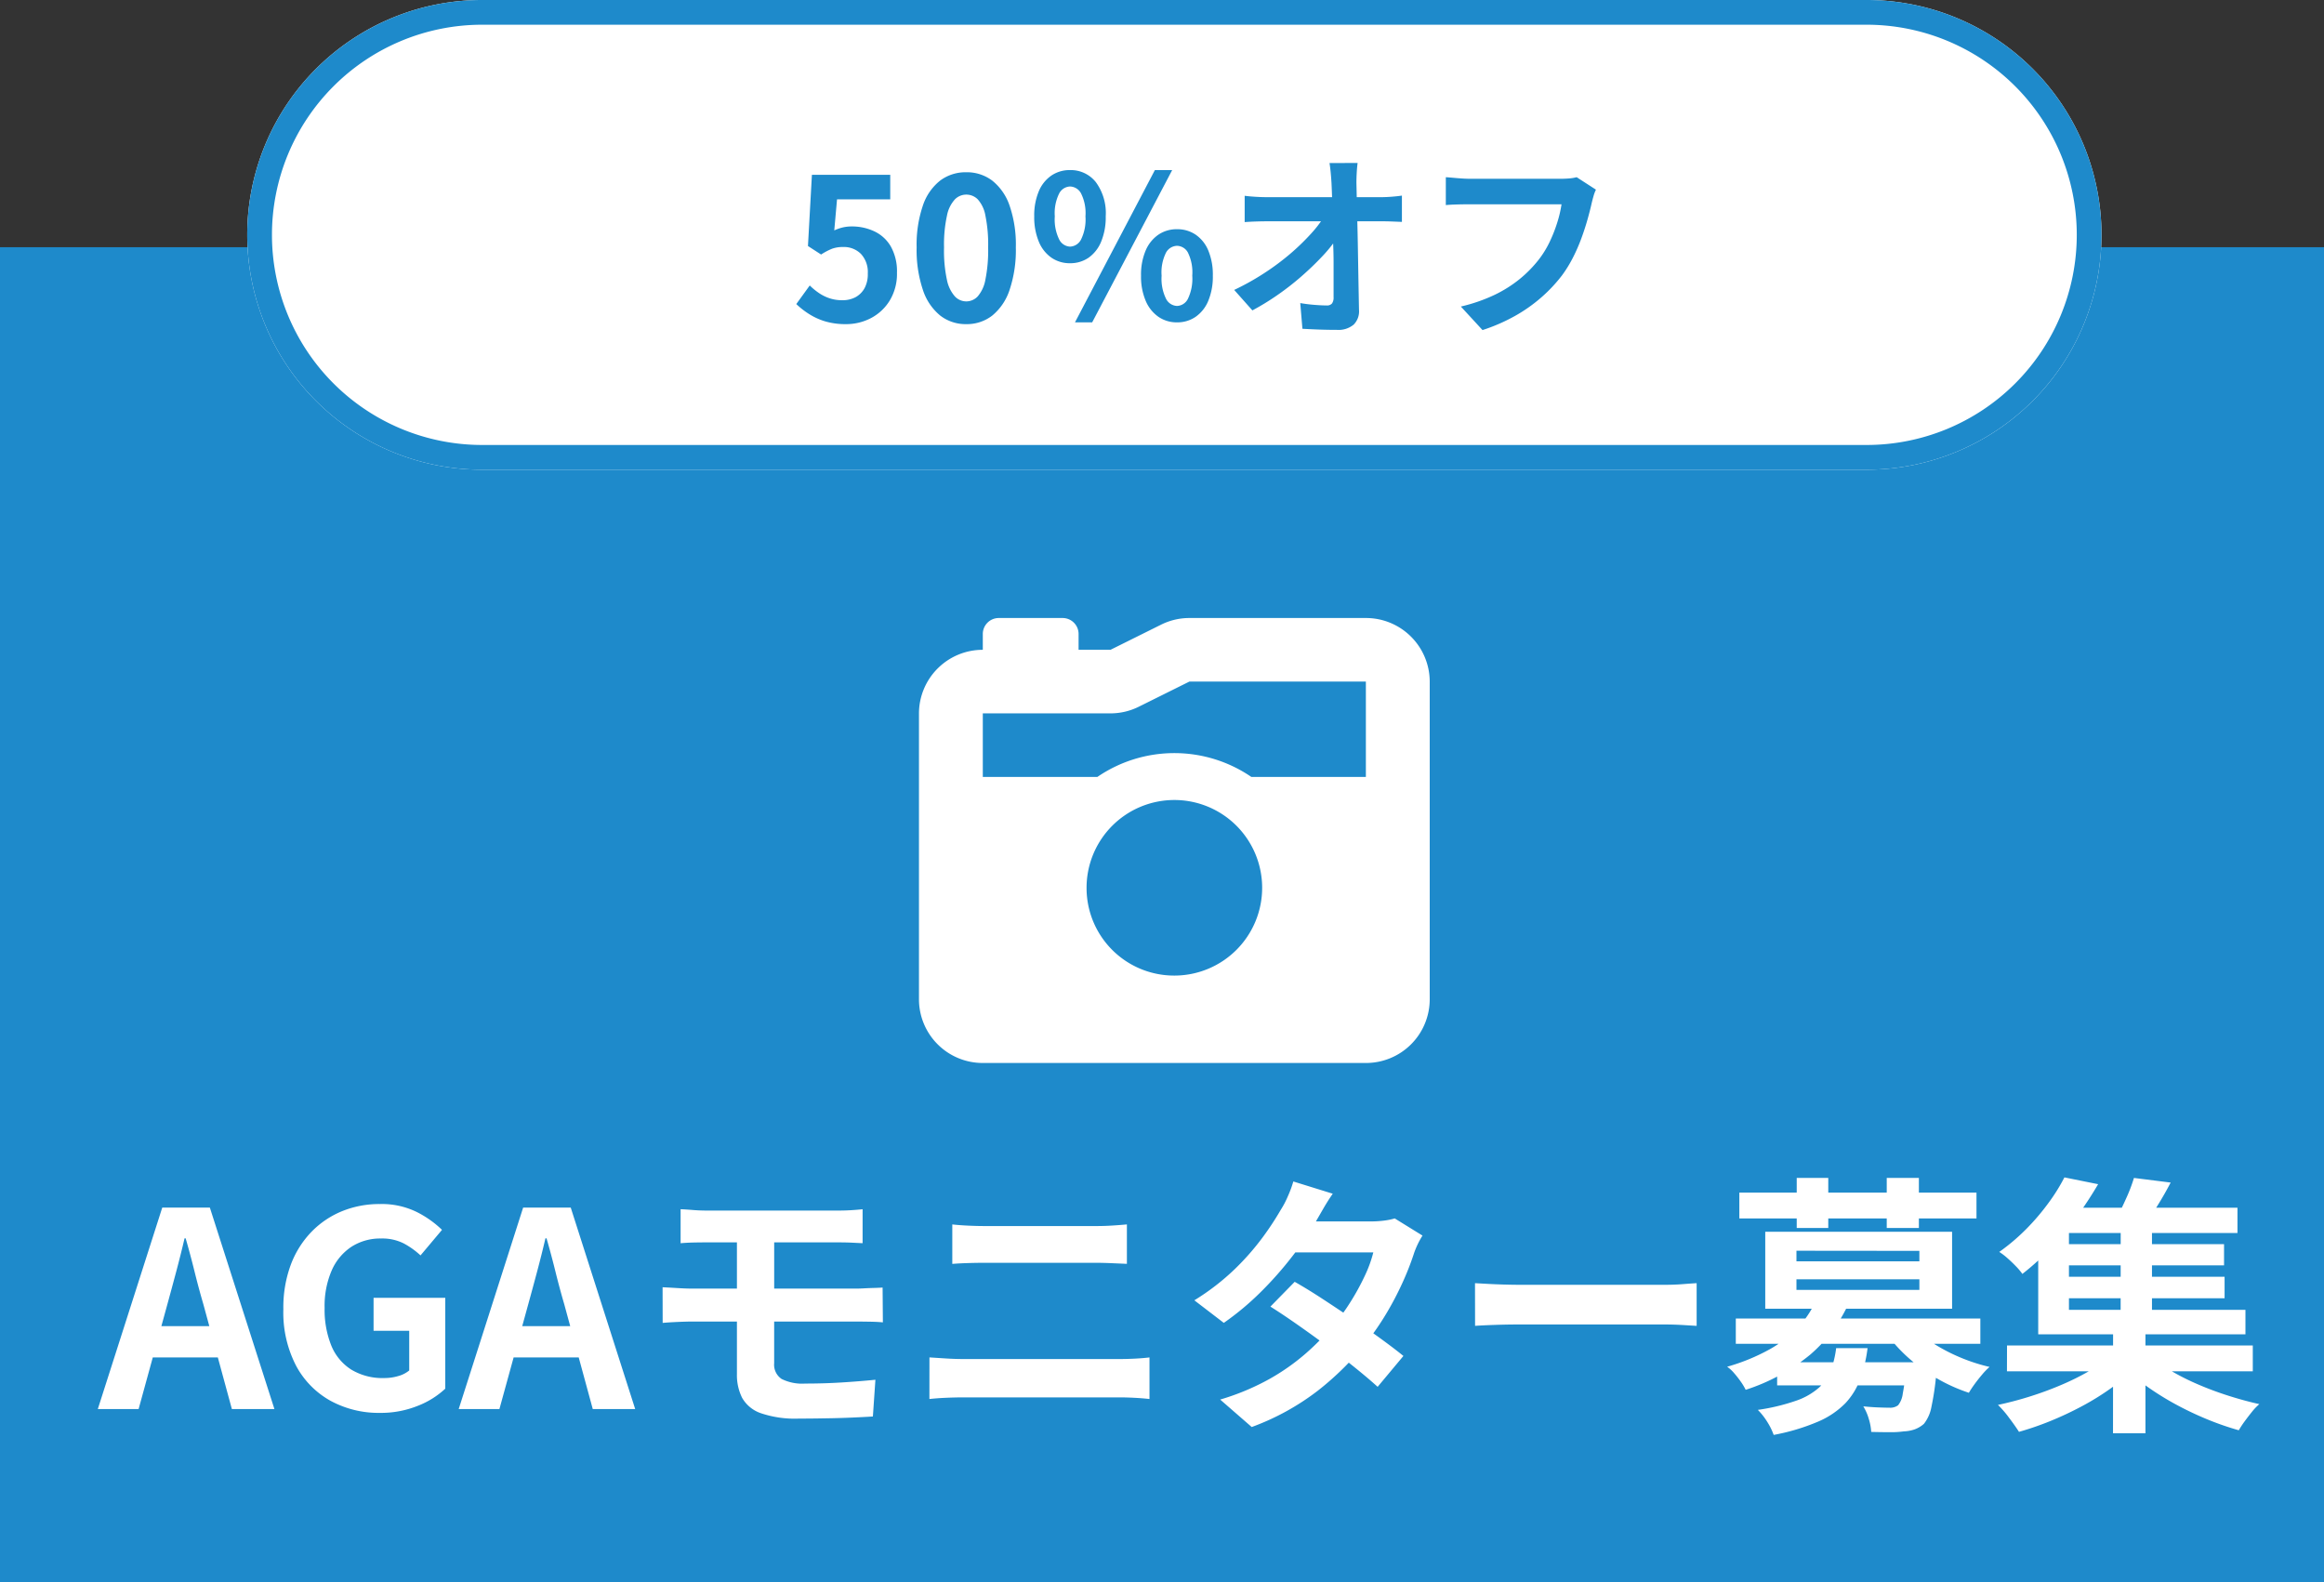<svg xmlns="http://www.w3.org/2000/svg" width="94" height="64" viewBox="0 0 94 64">
  <rect x="0" y="0" width="94" height="64" fill="#333333" stroke="none"/>
  <g id="グループ_89" data-name="グループ 89" transform="translate(0.25)">
    <path id="パス_247" data-name="パス 247" d="M0,0H94V54H0Z" transform="translate(-0.25 10)" fill="#1e8acb"/>
    <path id="パス_246" data-name="パス 246" d="M9.5,0h56a9.5,9.5,0,0,1,0,19H9.5a9.5,9.5,0,0,1,0-19Z" transform="translate(9.75)" fill="#fff"/>
    <path id="パス_246_-_アウトライン" data-name="パス 246 - アウトライン" d="M9.5,1a8.5,8.5,0,0,0,0,17h56a8.5,8.5,0,0,0,0-17H9.5m0-1h56a9.5,9.5,0,0,1,0,19H9.5a9.5,9.5,0,0,1,0-19Z" transform="translate(9.75)" fill="#1e8acb"/>
    <path id="パス_245" data-name="パス 245" d="M2.216.112A2.886,2.886,0,0,1,1.376,0,2.638,2.638,0,0,1,.72-.3,3.273,3.273,0,0,1,.208-.7l.544-.752a2.651,2.651,0,0,0,.364.3,1.724,1.724,0,0,0,.432.216,1.572,1.572,0,0,0,.508.08A1.114,1.114,0,0,0,2.6-.976a.925.925,0,0,0,.372-.372A1.191,1.191,0,0,0,3.1-1.936a1.08,1.08,0,0,0-.276-.792.971.971,0,0,0-.724-.28,1.271,1.271,0,0,0-.44.068,2.477,2.477,0,0,0-.448.236L.68-3.048l.16-2.88H4.008v.992H1.856L1.744-3.68a1.892,1.892,0,0,1,.344-.12,1.588,1.588,0,0,1,.368-.04,2.113,2.113,0,0,1,.912.2,1.513,1.513,0,0,1,.664.612A2.054,2.054,0,0,1,4.28-1.968,2.081,2.081,0,0,1,3.988-.844a1.946,1.946,0,0,1-.76.712A2.156,2.156,0,0,1,2.216.112Zm4.864,0A1.676,1.676,0,0,1,6.028-.236a2.235,2.235,0,0,1-.7-1.04,5.057,5.057,0,0,1-.252-1.716,4.889,4.889,0,0,1,.252-1.692,2.156,2.156,0,0,1,.7-1.012A1.715,1.715,0,0,1,7.08-6.032a1.7,1.7,0,0,1,1.056.34,2.2,2.2,0,0,1,.7,1.012,4.854,4.854,0,0,1,.252,1.688,5.057,5.057,0,0,1-.252,1.716,2.249,2.249,0,0,1-.7,1.04A1.671,1.671,0,0,1,7.08.112Zm0-.92a.637.637,0,0,0,.464-.2,1.414,1.414,0,0,0,.312-.676,5.983,5.983,0,0,0,.112-1.308,5.822,5.822,0,0,0-.112-1.292,1.318,1.318,0,0,0-.312-.656.657.657,0,0,0-.464-.188.652.652,0,0,0-.452.188,1.34,1.34,0,0,0-.324.656,5.446,5.446,0,0,0-.12,1.292A5.6,5.6,0,0,0,6.3-1.684a1.437,1.437,0,0,0,.324.676A.633.633,0,0,0,7.08-.808Zm4.2-1.544a1.3,1.3,0,0,1-.752-.224,1.464,1.464,0,0,1-.512-.652,2.572,2.572,0,0,1-.184-1.02,2.513,2.513,0,0,1,.184-1.012,1.442,1.442,0,0,1,.512-.64,1.318,1.318,0,0,1,.752-.22,1.293,1.293,0,0,1,1.044.488,2.114,2.114,0,0,1,.4,1.384,2.572,2.572,0,0,1-.184,1.02,1.475,1.475,0,0,1-.508.652A1.3,1.3,0,0,1,11.28-2.352Zm0-.672a.521.521,0,0,0,.444-.284,1.833,1.833,0,0,0,.18-.94,1.786,1.786,0,0,0-.18-.932.523.523,0,0,0-.444-.276.518.518,0,0,0-.436.276,1.786,1.786,0,0,0-.18.932,1.833,1.833,0,0,0,.18.94A.516.516,0,0,0,11.28-3.024ZM15.608.04a1.3,1.3,0,0,1-.752-.224,1.492,1.492,0,0,1-.516-.648,2.5,2.5,0,0,1-.188-1.016,2.489,2.489,0,0,1,.188-1.02,1.468,1.468,0,0,1,.516-.64,1.318,1.318,0,0,1,.752-.22,1.318,1.318,0,0,1,.752.22,1.442,1.442,0,0,1,.512.64,2.536,2.536,0,0,1,.184,1.02,2.543,2.543,0,0,1-.184,1.016,1.466,1.466,0,0,1-.512.648A1.3,1.3,0,0,1,15.608.04Zm0-.664a.512.512,0,0,0,.44-.288,1.872,1.872,0,0,0,.176-.936,1.818,1.818,0,0,0-.176-.936.515.515,0,0,0-.44-.272.524.524,0,0,0-.444.272,1.783,1.783,0,0,0-.18.936,1.836,1.836,0,0,0,.18.936A.521.521,0,0,0,15.608-.624ZM11.48.04l3.232-6.16h.7L12.176.04ZM22.912-6.408q-.024.184-.036.4t-.012.408q.008.336.016.728t.02.832q.012.44.02.9l.016.92q.008.46.016.9t.016.852a.758.758,0,0,1-.216.6.958.958,0,0,1-.68.212q-.36,0-.7-.012T20.68.3l-.088-1.04q.272.048.568.072t.5.024a.261.261,0,0,0,.216-.08.41.41,0,0,0,.064-.256v-.628q0-.356,0-.76T21.92-3.2q-.008-.428-.016-.852t-.02-.816q-.012-.392-.028-.728-.016-.264-.036-.46t-.044-.348ZM18.344-5.08q.176.024.428.04t.46.016h4.64q.192,0,.44-.02t.392-.044v1.064l-.4-.016q-.212-.008-.372-.008H19.256q-.216,0-.456.008t-.456.024ZM17.92-1.272a10.337,10.337,0,0,0,1.192-.664,10.1,10.1,0,0,0,1.04-.768,9.306,9.306,0,0,0,.836-.8,4.967,4.967,0,0,0,.58-.748l.52.008.008.848a5.624,5.624,0,0,1-.616.768q-.376.4-.832.8a10.916,10.916,0,0,1-.968.756,10.081,10.081,0,0,1-1.024.628ZM32.552-5.328a1.534,1.534,0,0,0-.1.268q-.044.156-.076.292-.064.288-.168.656t-.248.76a7.065,7.065,0,0,1-.34.776,5.159,5.159,0,0,1-.444.72,6.115,6.115,0,0,1-.84.892,6.3,6.3,0,0,1-1.072.752,7.252,7.252,0,0,1-1.3.564L27.088-.6a6.739,6.739,0,0,0,1.372-.476,5.133,5.133,0,0,0,1.012-.64,4.953,4.953,0,0,0,.752-.764,3.913,3.913,0,0,0,.452-.728A5.806,5.806,0,0,0,30.988-4a4.8,4.8,0,0,0,.172-.736H27.432q-.272,0-.532.008t-.42.024V-5.832q.128.008.3.024t.352.028q.184.012.312.012h3.7q.12,0,.3-.012a1.758,1.758,0,0,0,.328-.052Z" transform="translate(31.75 13)" fill="#1e8acb"/>
    <path id="パス_244" data-name="パス 244" d="M-.044,0,2.563-8.151H4.488L7.1,0H5.379L4.224-4.246q-.187-.638-.357-1.325T3.509-6.908H3.465q-.154.66-.336,1.342t-.357,1.32L1.606,0ZM1.573-2.09V-3.355H5.445V-2.09ZM11.363.154A4.071,4.071,0,0,1,9.378-.33a3.508,3.508,0,0,1-1.4-1.419,4.67,4.67,0,0,1-.517-2.288,4.985,4.985,0,0,1,.3-1.8A3.863,3.863,0,0,1,8.6-7.172a3.645,3.645,0,0,1,1.243-.836,4,4,0,0,1,1.518-.286,3.209,3.209,0,0,1,1.5.324,4.13,4.13,0,0,1,1.017.72l-.869,1.034a3.254,3.254,0,0,0-.677-.484,1.924,1.924,0,0,0-.918-.2,2.153,2.153,0,0,0-1.2.335,2.2,2.2,0,0,0-.8.963A3.612,3.612,0,0,0,9.13-4.092,3.877,3.877,0,0,0,9.4-2.569a2.083,2.083,0,0,0,.809.973,2.442,2.442,0,0,0,1.331.341,1.98,1.98,0,0,0,.572-.082,1.182,1.182,0,0,0,.44-.225V-3.168H11.11V-4.5h2.9V-.825A3.471,3.471,0,0,1,12.9-.132,4,4,0,0,1,11.363.154ZM14.553,0,17.16-8.151h1.925L21.692,0H19.976L18.821-4.246q-.187-.638-.357-1.325t-.358-1.337h-.044q-.154.66-.336,1.342t-.358,1.32L16.2,0ZM16.17-2.09V-3.355h3.872V-2.09Zm7.359-5.995q.242.011.506.033t.572.022H29.9q.286,0,.539-.016t.451-.038V-6.71l-.445-.022q-.237-.011-.544-.011H24.607q-.308,0-.572.006t-.506.028Zm3.784,3.872q0,.2,0,.528t0,.7q0,.369,0,.677t0,.451a.694.694,0,0,0,.3.638,1.861,1.861,0,0,0,.957.187q.748,0,1.463-.044t1.375-.11L31.306.3q-.352.022-.852.044T29.392.374q-.561.011-1.078.011a4.277,4.277,0,0,1-1.545-.22,1.387,1.387,0,0,1-.753-.622,2.061,2.061,0,0,1-.209-.963V-7.062h1.507q0,.1,0,.407t0,.709q0,.4,0,.787t0,.649Q27.313-4.246,27.313-4.213ZM22.8-4.928q.242.011.6.033t.611.022h6.622q.121,0,.319-.011t.4-.016q.2-.005.347-.016l.011,1.408q-.22-.022-.539-.027t-.506-.006H24.013q-.231,0-.594.016t-.616.039ZM34.518-7.469q.3.033.655.049t.632.016h4.554q.33,0,.66-.022t.561-.044v1.595L41-5.9q-.352-.016-.638-.017H35.816q-.319,0-.671.011t-.627.033ZM33.594-2.09l.688.044q.358.022.688.022h6.314q.286,0,.61-.016t.6-.049V-.407q-.286-.033-.627-.05t-.583-.016H34.969q-.33,0-.7.016t-.677.05ZM48.367-5.148q.506.286,1.105.677t1.215.808q.616.418,1.16.814t.918.7L51.722-.9q-.363-.33-.9-.764t-1.15-.891q-.616-.456-1.215-.875t-1.072-.715Zm5.17-1.87a3.238,3.238,0,0,0-.2.363,3.292,3.292,0,0,0-.165.418,11.275,11.275,0,0,1-.446,1.128,12.425,12.425,0,0,1-.665,1.265,11.156,11.156,0,0,1-.88,1.26A11.9,11.9,0,0,1,49.308-.748,10.036,10.036,0,0,1,46.629.726L45.353-.385a9.788,9.788,0,0,0,2-.836,8.784,8.784,0,0,0,1.468-1.034,10.49,10.49,0,0,0,1.083-1.1,7.694,7.694,0,0,0,.71-.963A9.578,9.578,0,0,0,51.2-5.385a5.107,5.107,0,0,0,.347-.952H47.828l.506-1.254h3.124a4.122,4.122,0,0,0,.522-.033,2.576,2.576,0,0,0,.434-.088Zm-3.63-1.694q-.2.286-.39.616t-.292.506a12.106,12.106,0,0,1-.946,1.4A14.55,14.55,0,0,1,47-4.741a11.205,11.205,0,0,1-1.5,1.254L44.308-4.4a9.558,9.558,0,0,0,1.645-1.271A10.4,10.4,0,0,0,47.08-6.958a12.14,12.14,0,0,0,.726-1.106,3.642,3.642,0,0,0,.28-.533,4.581,4.581,0,0,0,.226-.61ZM55.66-5.093l.506.028q.308.017.643.027t.622.011h5.907q.385,0,.726-.027t.561-.039v1.727L64.064-3.4q-.374-.022-.726-.022H57.431q-.473,0-.968.017t-.8.038Zm12.221,3.2h5.676v.935H67.881ZM66.209-3.663H76.1V-2.64H66.209Zm3.212-.671,1.287.2a6,6,0,0,1-1.5,1.941,7.934,7.934,0,0,1-2.6,1.414,2.186,2.186,0,0,0-.193-.324,4.14,4.14,0,0,0-.275-.352,1.465,1.465,0,0,0-.281-.258,8.04,8.04,0,0,0,1.711-.7,4.83,4.83,0,0,0,1.16-.9A3.7,3.7,0,0,0,69.421-4.334ZM73.4-3.322a3.706,3.706,0,0,0,.8.666,7.2,7.2,0,0,0,1.073.561,7.269,7.269,0,0,0,1.2.39,2.7,2.7,0,0,0-.3.308q-.159.187-.3.38t-.237.358a6.841,6.841,0,0,1-1.248-.556,6.852,6.852,0,0,1-1.122-.792,6.237,6.237,0,0,1-.885-.94ZM73.1-1.892h1.243l-.006.165q-.006.165-.017.275a11.143,11.143,0,0,1-.2,1.37,1.557,1.557,0,0,1-.3.677,1.172,1.172,0,0,1-.374.225,1.49,1.49,0,0,1-.44.082,3.765,3.765,0,0,1-.561.033q-.352,0-.759-.011a2.209,2.209,0,0,0-.1-.534,2.038,2.038,0,0,0-.22-.5q.33.033.627.044t.44.011a.525.525,0,0,0,.341-.1.924.924,0,0,0,.187-.462A9.152,9.152,0,0,0,73.1-1.749Zm-2.827-.572h1.265a5.724,5.724,0,0,1-.292,1.237,2.871,2.871,0,0,1-.6.985,3.434,3.434,0,0,1-1.105.748,8.465,8.465,0,0,1-1.8.539,2.634,2.634,0,0,0-.264-.534A2.652,2.652,0,0,0,67.1.033a8.3,8.3,0,0,0,1.556-.374,2.742,2.742,0,0,0,.919-.528,1.84,1.84,0,0,0,.479-.7A4.068,4.068,0,0,0,70.268-2.464ZM66.352-8.756h9.592v1.045H66.352Zm2.321-.594h1.276v2.024H68.673Zm3.641,0h1.3v2.024h-1.3Zm-3.652,4.1v.429h4.972v-.429Zm0-1.155v.429h4.972V-6.4ZM67.4-7.172h7.557v3.113H67.4Zm9.779,4.6H87.12v1.045H77.176Zm2.112-4.1h6.666v.858H79.288Zm0,1.32h6.688v.869H79.288Zm-.264-2.794H86.5v1.023h-7.48Zm2.75.649h1.265v3.861H81.774Zm-.308,4.224h1.309V.979H81.466Zm-.11,1.133.99.495a8.364,8.364,0,0,1-.963.8,10.537,10.537,0,0,1-1.171.726,13.426,13.426,0,0,1-1.276.6,11.988,11.988,0,0,1-1.276.44q-.154-.242-.4-.567a4.107,4.107,0,0,0-.451-.523q.627-.132,1.276-.335t1.259-.462a10.416,10.416,0,0,0,1.128-.556A5.424,5.424,0,0,0,81.356-2.145Zm1.573-.033a5.754,5.754,0,0,0,.864.616,9.614,9.614,0,0,0,1.1.555q.6.259,1.238.462T87.384-.2a2.259,2.259,0,0,0-.3.314q-.154.192-.3.391a4.035,4.035,0,0,0-.231.352,11.631,11.631,0,0,1-1.271-.44,13.059,13.059,0,0,1-1.254-.594,11.46,11.46,0,0,1-1.149-.71,8.58,8.58,0,0,1-.968-.787ZM82.313-9.35l1.485.187q-.253.484-.534.935t-.511.759l-1.166-.22q.2-.363.407-.825A6.529,6.529,0,0,0,82.313-9.35ZM79.5-9.372l1.364.275q-.374.638-.825,1.265a13.328,13.328,0,0,1-1,1.226A10.513,10.513,0,0,1,77.8-5.467a2.552,2.552,0,0,0-.264-.313q-.165-.171-.346-.33a2.47,2.47,0,0,0-.325-.247,8.334,8.334,0,0,0,1.117-.952,9.175,9.175,0,0,0,.885-1.045A7.451,7.451,0,0,0,79.5-9.372ZM78.441-7.48h1.243v3.465h7.139v.99H78.441Z" transform="translate(3.75 57)" fill="#fff"/>
    <path id="Icon_fa-solid-camera-retro" data-name="Icon fa-solid-camera-retro" d="M8.9,5.834l2.038-1.013h7.138V8.679H13.445a5.513,5.513,0,0,0-6.23,0H2.582V6.107H7.747A2.565,2.565,0,0,0,8.9,5.834ZM0,6.107V17.679A2.579,2.579,0,0,0,2.582,20.25H18.077a2.579,2.579,0,0,0,2.582-2.571V4.821A2.579,2.579,0,0,0,18.077,2.25H10.939a2.565,2.565,0,0,0-1.154.273L7.747,3.536H6.456V2.893A.646.646,0,0,0,5.81,2.25H3.228a.646.646,0,0,0-.646.643v.643A2.579,2.579,0,0,0,0,6.107Zm6.779,7.071a3.551,3.551,0,1,1,3.551,3.536A3.543,3.543,0,0,1,6.779,13.179Z" transform="translate(36.92 22.75)" fill="#fff"/>
  </g>
</svg>
